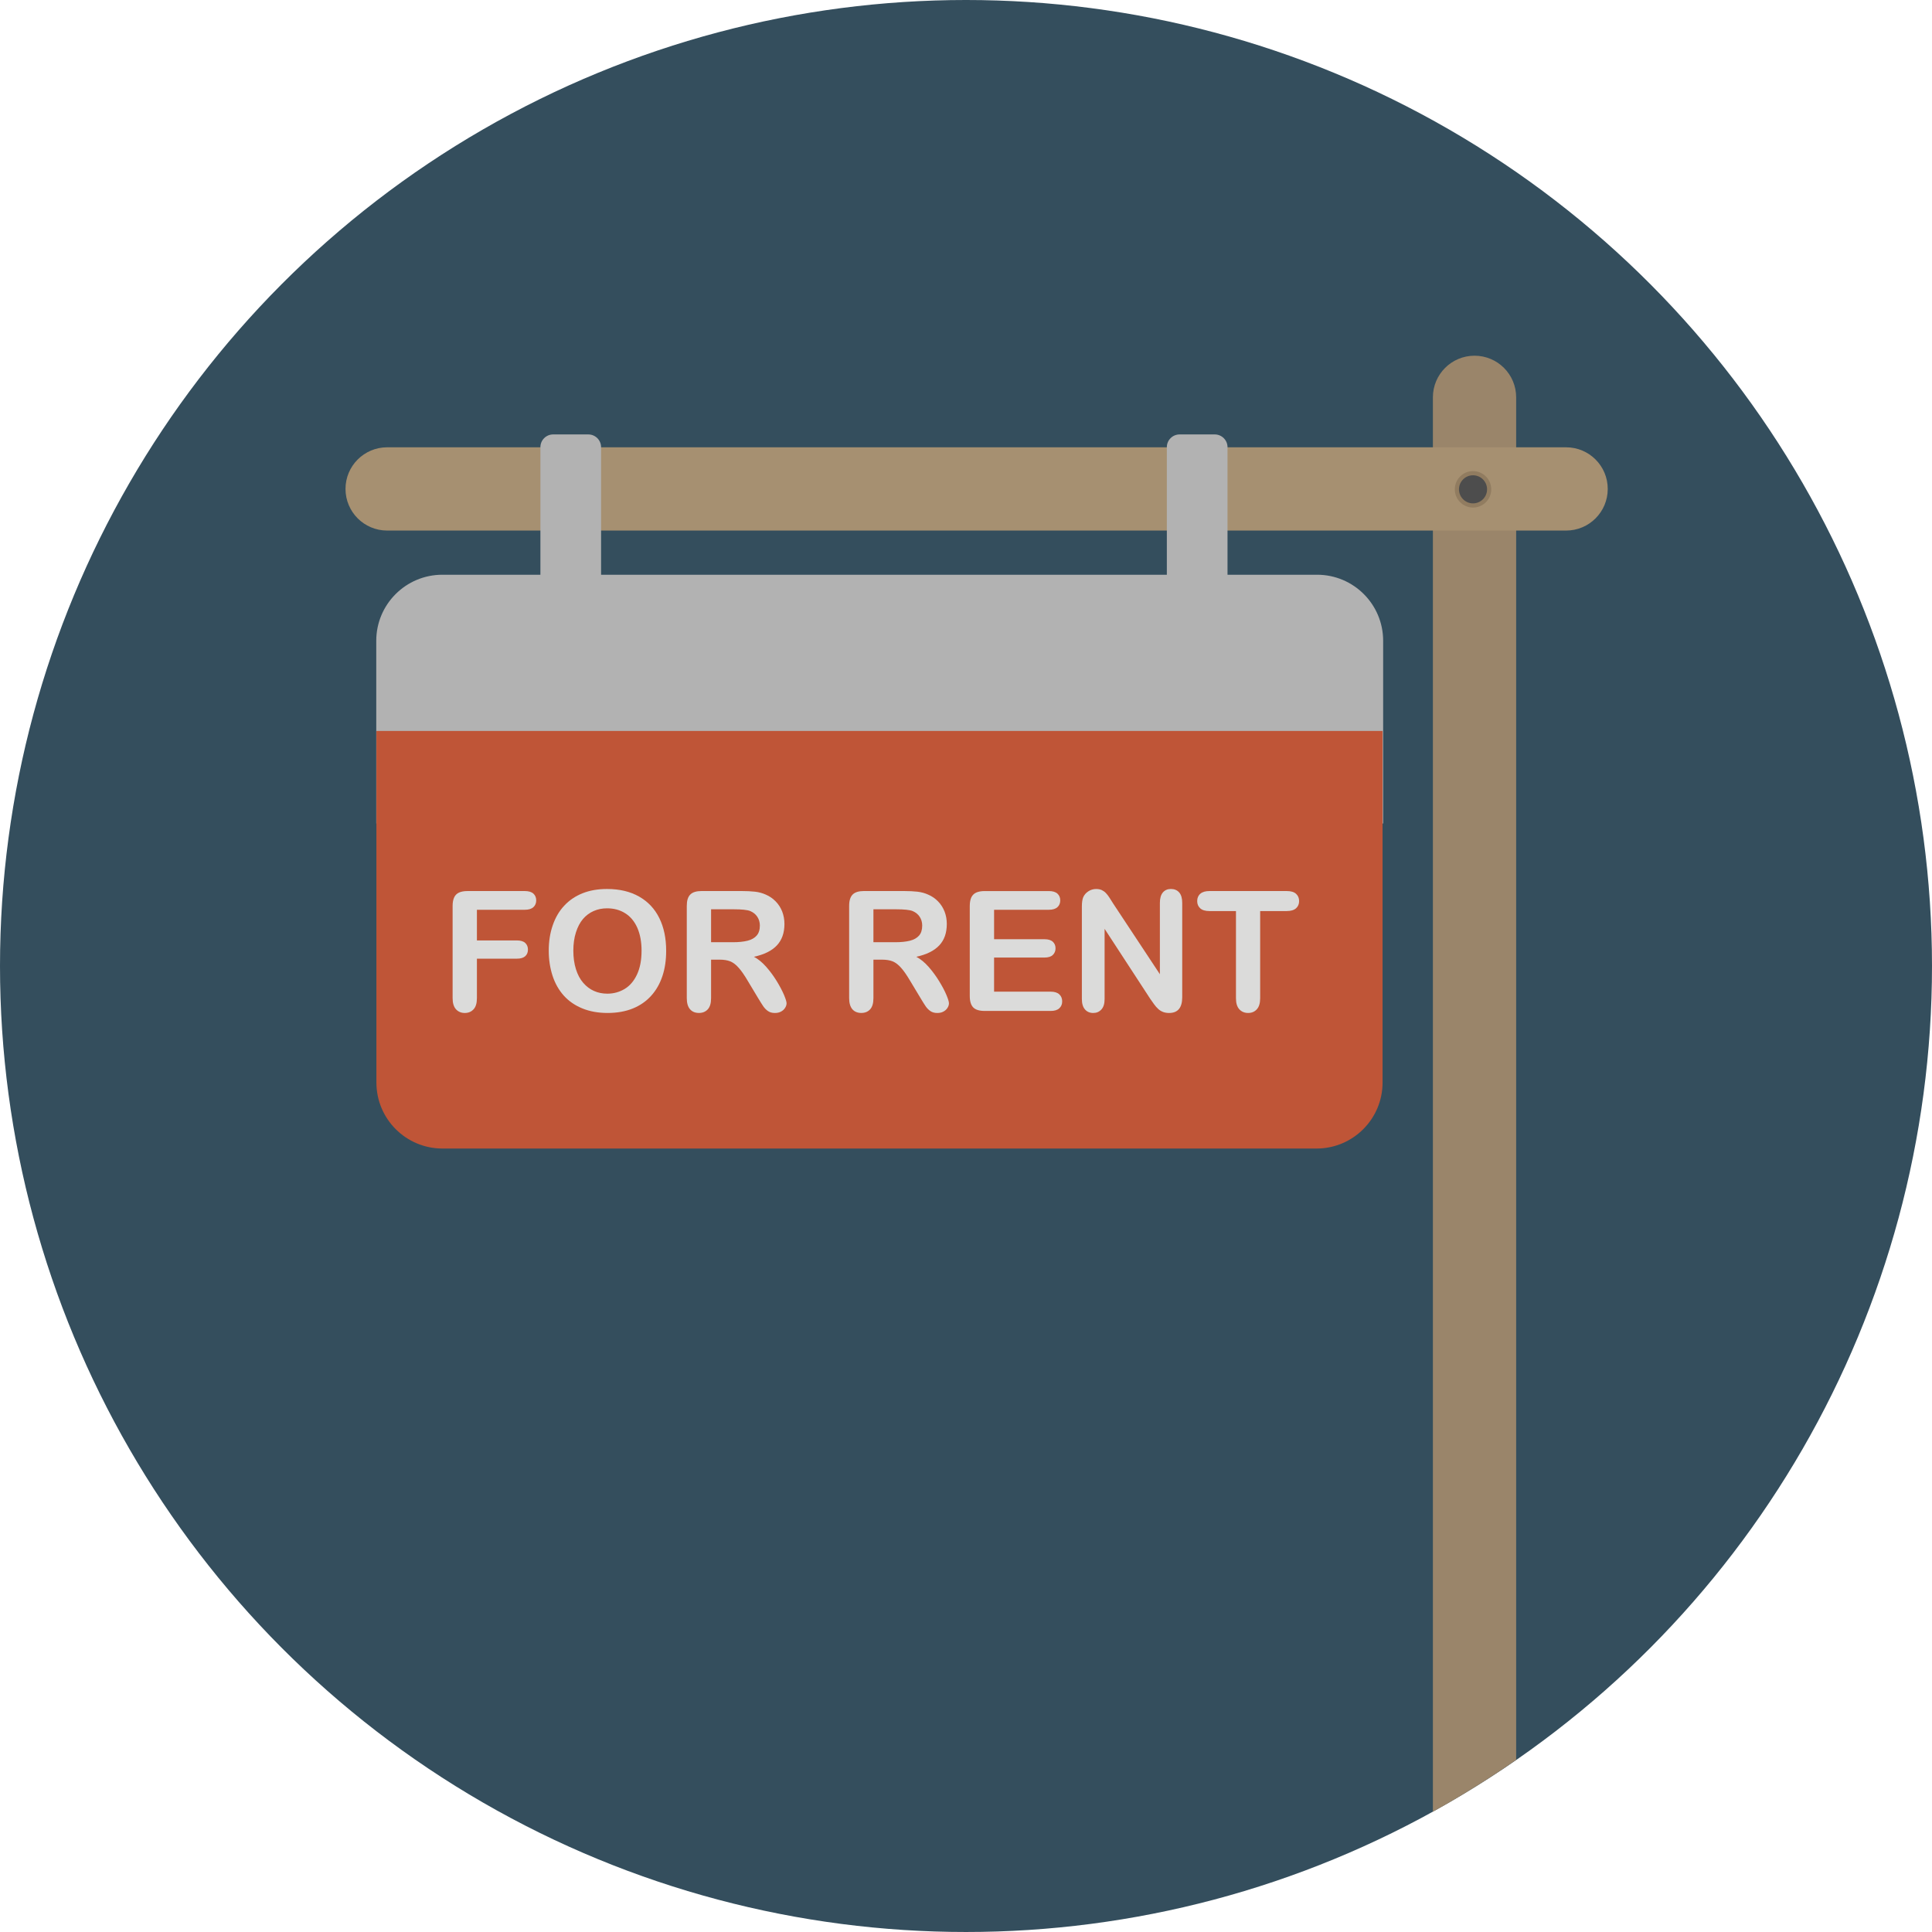 <?xml version="1.0" encoding="iso-8859-1"?>
<!-- Uploaded to: SVG Repo, www.svgrepo.com, Generator: SVG Repo Mixer Tools -->
<svg height="800px" width="800px" version="1.1" id="Layer_1" xmlns="http://www.w3.org/2000/svg" xmlns:xlink="http://www.w3.org/1999/xlink" 
	 viewBox="0 0 473.935 473.935" xml:space="preserve">
<circle style="fill:#344E5D;" cx="236.967" cy="236.967" r="236.967"/>
<path style="fill:#9A856A;" d="M361.715,87.258c-5.643,0-10.215,4.569-10.215,10.211v346.957
	c7.038-3.895,13.848-8.153,20.426-12.718V97.466C371.926,91.823,367.354,87.258,361.715,87.258z"/>
<path style="fill:#A69071;" d="M384.181,130.151H94.967c-5.643,0-10.211-4.576-10.211-10.215c0-5.639,4.572-10.208,10.211-10.208
	h289.214c5.643,0,10.211,4.569,10.211,10.208C394.396,125.574,389.823,130.151,384.181,130.151z"/>
<circle style="fill:#917C60;" cx="361.344" cy="120.037" r="4.468"/>
<circle style="fill:#4D4D4D;" cx="361.344" cy="120.037" r="3.446"/>
<path style="fill:#B2B2B2;" d="M92.299,157.196c0-8.954,7.263-16.209,16.224-16.209h214.562c8.958,0,16.213,7.255,16.213,16.209
	v44.815H92.299V157.196z"/>
<path style="fill:#BF5537;" d="M339.156,265.547c0,8.954-7.259,16.198-16.209,16.198H108.553c-8.962,0-16.217-7.248-16.217-16.198
	V179.31h246.82V265.547z"/>
<g>
	<path style="fill:#B2B2B2;" d="M147.449,152.089c0,1.725-1.403,3.128-3.128,3.128h-8.625c-1.729,0-3.132-1.403-3.132-3.128v-42.391
		c0-1.729,1.403-3.128,3.132-3.128h8.625c1.725,0,3.128,1.399,3.128,3.128V152.089z"/>
	<path style="fill:#B2B2B2;" d="M301.12,152.089c0,1.725-1.407,3.128-3.132,3.128h-8.625c-1.729,0-3.128-1.403-3.128-3.128v-42.391
		c0-1.729,1.399-3.128,3.128-3.128h8.625c1.725,0,3.132,1.399,3.132,3.128V152.089z"/>
</g>
<g>
	<path style="fill:#DBDBDA;" d="M128.732,223.175h-11.742v7.521h9.811c0.906,0,1.594,0.206,2.039,0.61
		c0.445,0.412,0.67,0.962,0.67,1.639c0,0.681-0.225,1.224-0.677,1.631c-0.457,0.397-1.134,0.595-2.032,0.595h-9.811v9.695
		c0,1.231-0.273,2.144-0.834,2.735c-0.55,0.599-1.261,0.891-2.133,0.891c-0.883,0-1.605-0.299-2.159-0.898
		c-0.55-0.602-0.834-1.512-0.834-2.728v-22.638c0-0.853,0.127-1.549,0.385-2.099c0.258-0.539,0.655-0.932,1.194-1.179
		c0.543-0.243,1.231-0.367,2.073-0.367h14.05c0.943,0,1.65,0.206,2.118,0.632c0.453,0.415,0.688,0.969,0.688,1.654
		c0,0.692-0.236,1.253-0.688,1.661C130.383,222.962,129.675,223.175,128.732,223.175z"/>
	<path style="fill:#DBDBDA;" d="M148.916,218.075c3.042,0,5.673,0.621,7.85,1.856c2.193,1.239,3.843,2.997,4.969,5.28
		c1.126,2.279,1.68,4.954,1.68,8.03c0,2.275-0.299,4.344-0.92,6.2c-0.614,1.856-1.53,3.476-2.769,4.838
		c-1.224,1.362-2.739,2.402-4.531,3.128c-1.792,0.715-3.843,1.081-6.159,1.081c-2.301,0-4.355-0.37-6.174-1.111
		c-1.819-0.741-3.341-1.789-4.557-3.143c-1.216-1.351-2.137-2.975-2.761-4.872c-0.617-1.905-0.932-3.955-0.932-6.163
		c0-2.256,0.322-4.329,0.977-6.219c0.651-1.886,1.583-3.495,2.821-4.808c1.231-1.328,2.728-2.346,4.49-3.046
		C144.661,218.423,146.671,218.075,148.916,218.075z M157.38,233.203c0-2.152-0.344-4.019-1.036-5.598
		c-0.696-1.572-1.688-2.773-2.986-3.581c-1.287-0.812-2.769-1.205-4.441-1.205c-1.19,0-2.29,0.221-3.304,0.67
		c-1.01,0.445-1.878,1.1-2.608,1.953c-0.726,0.857-1.302,1.949-1.725,3.282c-0.423,1.325-0.636,2.829-0.636,4.479
		c0,1.673,0.213,3.192,0.636,4.539c0.423,1.351,1.014,2.47,1.789,3.353c0.775,0.894,1.654,1.564,2.642,1.994
		c1.007,0.453,2.095,0.666,3.285,0.666c1.523,0,2.922-0.382,4.206-1.141c1.28-0.76,2.294-1.938,3.046-3.529
		C157.002,237.488,157.38,235.534,157.38,233.203z"/>
	<path style="fill:#DBDBDA;" d="M176.526,235.411h-2.092v9.448c0,1.246-0.273,2.159-0.823,2.75
		c-0.546,0.584-1.268,0.876-2.144,0.876c-0.954,0-1.688-0.311-2.204-0.917c-0.531-0.617-0.79-1.523-0.79-2.713v-22.638
		c0-1.28,0.281-2.215,0.864-2.784c0.569-0.576,1.5-0.857,2.788-0.857h9.687c1.336,0,2.481,0.056,3.435,0.165
		c0.943,0.116,1.796,0.348,2.567,0.696c0.92,0.389,1.74,0.939,2.447,1.665c0.707,0.715,1.25,1.564,1.624,2.514
		c0.359,0.958,0.546,1.972,0.546,3.042c0,2.2-0.629,3.948-1.856,5.253c-1.239,1.321-3.117,2.249-5.631,2.795
		c1.063,0.558,2.065,1.396,3.031,2.485c0.965,1.1,1.819,2.264,2.578,3.506c0.752,1.235,1.343,2.354,1.766,3.349
		c0.419,1.003,0.632,1.688,0.632,2.062c0,0.389-0.123,0.767-0.374,1.149c-0.247,0.389-0.584,0.688-1.01,0.906
		c-0.434,0.228-0.92,0.329-1.482,0.329c-0.674,0-1.239-0.153-1.688-0.468c-0.46-0.314-0.849-0.715-1.175-1.194
		c-0.322-0.486-0.775-1.19-1.332-2.125l-2.387-3.974c-0.857-1.463-1.624-2.574-2.301-3.326c-0.674-0.767-1.355-1.287-2.054-1.572
		C178.457,235.553,177.578,235.411,176.526,235.411z M179.931,223.055h-5.497v8.079h5.343c1.426,0,2.623-0.123,3.611-0.37
		c0.973-0.247,1.714-0.67,2.23-1.261c0.52-0.591,0.782-1.414,0.782-2.458c0-0.816-0.213-1.534-0.629-2.159
		c-0.415-0.621-0.995-1.081-1.725-1.396C183.351,223.201,181.978,223.055,179.931,223.055z"/>
	<path style="fill:#DBDBDA;" d="M216.354,235.411h-2.095v9.448c0,1.246-0.273,2.159-0.819,2.75
		c-0.546,0.584-1.265,0.876-2.155,0.876c-0.935,0-1.68-0.311-2.2-0.917c-0.52-0.617-0.782-1.523-0.782-2.713v-22.638
		c0-1.28,0.288-2.215,0.861-2.784c0.572-0.576,1.504-0.857,2.791-0.857h9.691c1.336,0,2.485,0.056,3.424,0.165
		c0.954,0.116,1.811,0.348,2.574,0.696c0.924,0.389,1.744,0.939,2.451,1.665c0.703,0.715,1.242,1.564,1.616,2.514
		c0.37,0.958,0.546,1.972,0.546,3.042c0,2.2-0.617,3.948-1.852,5.253c-1.239,1.321-3.117,2.249-5.624,2.795
		c1.051,0.558,2.062,1.396,3.027,2.485c0.958,1.1,1.819,2.264,2.574,3.506c0.76,1.235,1.351,2.354,1.77,3.349
		c0.419,1.003,0.632,1.688,0.632,2.062c0,0.389-0.12,0.767-0.37,1.149c-0.247,0.389-0.584,0.688-1.014,0.906
		c-0.427,0.228-0.924,0.329-1.482,0.329c-0.67,0-1.231-0.153-1.688-0.468c-0.456-0.314-0.846-0.715-1.171-1.194
		c-0.329-0.486-0.775-1.19-1.328-2.125l-2.391-3.974c-0.861-1.463-1.624-2.574-2.301-3.326c-0.674-0.767-1.362-1.287-2.054-1.572
		C218.285,235.553,217.409,235.411,216.354,235.411z M219.763,223.055h-5.504v8.079h5.343c1.433,0,2.634-0.123,3.618-0.37
		c0.973-0.247,1.717-0.67,2.234-1.261c0.516-0.591,0.771-1.414,0.771-2.458c0-0.816-0.213-1.534-0.621-2.159
		c-0.415-0.621-0.992-1.081-1.725-1.396C223.179,223.201,221.809,223.055,219.763,223.055z"/>
	<path style="fill:#DBDBDA;" d="M257.282,223.175h-13.426v7.222h12.363c0.909,0,1.594,0.206,2.036,0.614
		c0.449,0.408,0.677,0.947,0.677,1.62c0,0.662-0.228,1.205-0.67,1.628c-0.438,0.423-1.119,0.636-2.043,0.636h-12.363v8.367h13.886
		c0.939,0,1.639,0.221,2.11,0.655c0.475,0.434,0.711,1.014,0.711,1.732c0,0.692-0.236,1.261-0.711,1.691
		c-0.471,0.438-1.171,0.651-2.11,0.651h-16.194c-1.295,0-2.234-0.284-2.799-0.857c-0.561-0.576-0.857-1.504-0.857-2.791v-22.114
		c0-0.853,0.131-1.549,0.382-2.099c0.262-0.539,0.659-0.932,1.197-1.179c0.546-0.243,1.235-0.367,2.077-0.367h15.734
		c0.95,0,1.65,0.206,2.118,0.632c0.453,0.415,0.688,0.969,0.688,1.654c0,0.692-0.236,1.253-0.688,1.661
		C258.935,222.962,258.232,223.175,257.282,223.175z"/>
	<path style="fill:#DBDBDA;" d="M273.068,221.641l11.461,17.343v-17.497c0-1.141,0.247-1.987,0.73-2.559
		c0.486-0.569,1.149-0.857,1.976-0.857c0.857,0,1.53,0.284,2.032,0.857c0.494,0.569,0.741,1.418,0.741,2.559v23.139
		c0,2.578-1.074,3.865-3.214,3.865c-0.528,0-1.014-0.075-1.441-0.232c-0.43-0.157-0.838-0.393-1.205-0.726
		c-0.374-0.337-0.718-0.73-1.044-1.182c-0.314-0.438-0.636-0.898-0.965-1.366l-11.173-17.134v17.235
		c0,1.119-0.254,1.964-0.782,2.544s-1.182,0.861-2.009,0.861c-0.834,0-1.512-0.284-2.021-0.868s-0.763-1.429-0.763-2.537v-22.69
		c0-0.965,0.101-1.721,0.318-2.268c0.251-0.595,0.677-1.093,1.268-1.478c0.584-0.385,1.224-0.572,1.905-0.572
		c0.539,0,0.995,0.086,1.381,0.262c0.37,0.176,0.707,0.408,0.995,0.703c0.292,0.296,0.58,0.674,0.891,1.145
		C272.436,220.653,272.746,221.136,273.068,221.641z"/>
	<path style="fill:#DBDBDA;" d="M315.627,223.49h-6.499v21.373c0,1.231-0.273,2.144-0.827,2.735
		c-0.546,0.599-1.257,0.891-2.122,0.891c-0.883,0-1.605-0.299-2.159-0.898c-0.554-0.602-0.827-1.512-0.827-2.728V223.49h-6.496
		c-1.029,0-1.777-0.221-2.271-0.674c-0.498-0.445-0.745-1.036-0.745-1.777c0-0.756,0.254-1.358,0.775-1.804
		c0.513-0.442,1.257-0.655,2.245-0.655h18.933c1.029,0,1.8,0.221,2.297,0.677c0.498,0.453,0.752,1.051,0.752,1.785
		c0,0.737-0.254,1.328-0.76,1.777C317.405,223.269,316.645,223.49,315.627,223.49z"/>
</g>
</svg>
